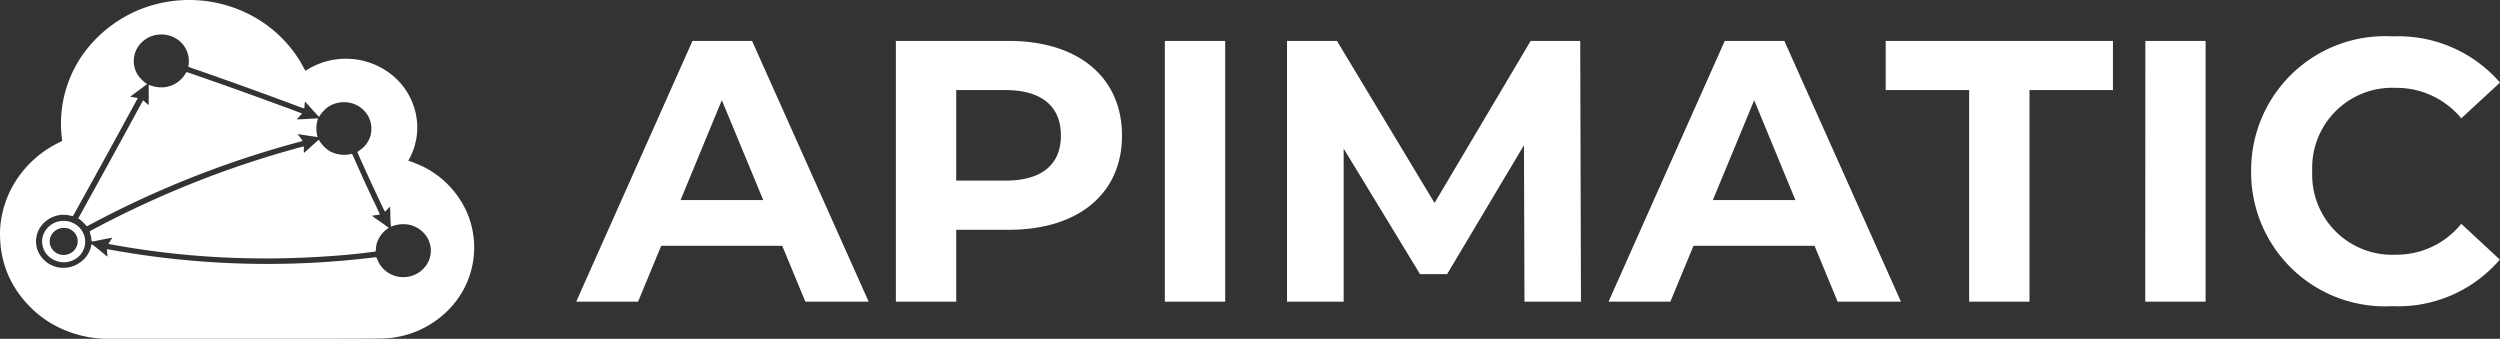 <svg xmlns="http://www.w3.org/2000/svg" width="73.819" height="10.003" viewBox="0 0 73.819 10.003"><rect x="0" y="0" width="73.819" height="10.003" fill="#333333" stroke="none"/><g transform="translate(-74.082 -91.575)"><path d="M6.666,0h1.87L5.093-7.7H3.333L-.1,0H1.727l.682-1.65H5.984ZM2.981-3,4.2-5.951,5.423-3Zm9.691-4.7H9.339V0h1.782V-2.123h1.551c2.057,0,3.344-1.067,3.344-2.783S14.729-7.7,12.672-7.7Zm-.1,4.125H11.121V-6.248h1.452c1.089,0,1.639.495,1.639,1.342s-.55,1.331-1.639,1.331ZM17.281,0h1.782V-7.7H17.281ZM29.568,0l-.022-7.7H28.083L25.245-2.915,22.363-7.7H20.889V0h1.672V-4.521L24.816-.814h.8L27.885-4.62,27.9,0Zm7.579,0h1.87L35.574-7.7h-1.76L30.382,0h1.826l.682-1.65h3.575ZM33.462-3l1.221-2.948L35.9-3ZM41.03,0h1.782V-6.248h2.464V-7.7h-6.71v1.452H41.03Zm5.2,0h1.782V-7.7H46.233Zm7.293.132A3.956,3.956,0,0,0,56.7-1.243L55.561-2.3a2.454,2.454,0,0,1-1.936.913,2.362,2.362,0,0,1-1.774-.689,2.362,2.362,0,0,1-.69-1.774,2.362,2.362,0,0,1,.69-1.774,2.362,2.362,0,0,1,1.774-.69,2.477,2.477,0,0,1,1.936.9L56.705-6.47a3.975,3.975,0,0,0-3.168-1.364,3.956,3.956,0,0,0-2.953,1.085,3.956,3.956,0,0,0-1.227,2.9A3.953,3.953,0,0,0,50.579-.957,3.953,3.953,0,0,0,53.526.132Z" transform="translate(91.196 100.483)" fill="#fff"/><path d="M9.728,10H3.1a3.318,3.318,0,0,1-1.684-.512,3.19,3.19,0,0,1-1.1-1.209,2.934,2.934,0,0,1-.3-1.027A3.7,3.7,0,0,1,0,6.782,2.989,2.989,0,0,1,.518,5.257a3.143,3.143,0,0,1,1.25-1.064c.026-.015.073-.026.064-.065a3.54,3.54,0,0,1,.822-2.791,3.881,3.881,0,0,1,1.333-1,3.924,3.924,0,0,1,3.57.192A3.732,3.732,0,0,1,8.84,1.776c.065.1.115.21.178.312a2.172,2.172,0,0,1,2.624.181,2.018,2.018,0,0,1,.672,1.345,1.95,1.95,0,0,1-.206,1.027l-.052.1a4.249,4.249,0,0,1,.484.2,2.759,2.759,0,0,1,1.231,1.294,2.616,2.616,0,0,1-.55,2.931,2.84,2.84,0,0,1-1.93.827C10.77,10,10.249,10,9.728,10Zm1.379-2.408a1.1,1.1,0,0,1,.069.148.823.823,0,0,0,.842.433.813.813,0,0,0,.608-.411.755.755,0,0,0,.019-.692.818.818,0,0,0-.613-.445.946.946,0,0,0-.489.065c-.024-.2-.014-.394-.027-.591a1.872,1.872,0,0,0-.146.15.782.782,0,0,1-.071-.133q-.383-.8-.738-1.6c-.022-.033.017-.056.042-.072a.769.769,0,0,0,.34-.461.792.792,0,0,0-.073-.559.816.816,0,0,0-.586-.4.857.857,0,0,0-.6.131.973.973,0,0,0-.265.293c-.143-.146-.273-.3-.412-.451-.022.065-.01.135-.026.2a.414.414,0,0,1-.06-.015Q7.27,2.563,5.607,1.987c-.029-.007-.058-.028-.043-.06a.775.775,0,0,0-.356-.785.848.848,0,0,0-.759-.068A.812.812,0,0,0,4.06,1.4a.77.77,0,0,0-.018.769.956.956,0,0,0,.3.309c-.162.131-.34.245-.5.38a1.889,1.889,0,0,1,.225.034q-.941,1.734-1.9,3.459c-.011.034-.046.027-.073.018a.83.83,0,0,0-.9.328.756.756,0,0,0-.053.763.823.823,0,0,0,.533.423.849.849,0,0,0,.7-.145A.792.792,0,0,0,2.7,7.2c.164.117.313.253.472.376,0-.073-.018-.146-.017-.22a1.74,1.74,0,0,1,.182.029,25.812,25.812,0,0,0,7.625.222c.042,0,.084-.015.126-.015ZM1.566,7.66a.607.607,0,0,1-.317-.634.633.633,0,0,1,.528-.5.642.642,0,0,1,.691.379.6.6,0,0,1-.1.62.65.65,0,0,1-.492.216.624.624,0,0,1-.311-.084Zm.192-.914a.4.4,0,0,0-.292.413.409.409,0,0,0,.385.366.416.416,0,0,0,.436-.333.393.393,0,0,0-.177-.4.426.426,0,0,0-.233-.068.434.434,0,0,0-.12.019ZM6.633,7.6A25.121,25.121,0,0,1,3.2,7.2a1.972,1.972,0,0,1,.118-.184c-.2.027-.4.082-.6.112C2.687,7.1,2.7,7.05,2.69,7.015c0-.065-.041-.125-.042-.188.564-.309,1.143-.593,1.729-.861A28.926,28.926,0,0,1,8.532,4.438c.146-.039.29-.086.439-.116,0,.064-.006.128,0,.192.149-.129.292-.263.44-.392a.944.944,0,0,0,.334.344.888.888,0,0,0,.622.078c.027-.013.038.021.048.038.155.347.308.7.47,1.04.107.238.228.47.332.709-.077.014-.154.022-.232.035a.778.778,0,0,0,.121.093c.123.09.253.172.372.267a.807.807,0,0,0-.363.492c-.021.067-.009.14-.029.206-.617.086-1.241.134-1.864.168-.46.023-.92.036-1.381.036Q7.237,7.628,6.633,7.6ZM2.539,6.655a1.125,1.125,0,0,0-.229-.21c.484-.879.972-1.756,1.45-2.637.155-.282.306-.567.464-.848.057.045.109.1.165.141V2.5a.966.966,0,0,0,.436.075A.829.829,0,0,0,5.5,2.125a1.254,1.254,0,0,1,.162.051q1.189.411,2.37.844c.3.11.592.214.885.329-.049.06-.108.112-.157.172.21,0,.42-.025.63-.027a.991.991,0,0,0-.052.277,1.061,1.061,0,0,0,.037.272c-.2-.024-.392-.061-.589-.086q.073.1.149.194a.278.278,0,0,1-.1.036A29.015,29.015,0,0,0,2.61,6.655a.12.12,0,0,1-.046.017.026.026,0,0,1-.025-.017Z" transform="translate(74.084 91.578)" fill="#fff"/></g></svg>